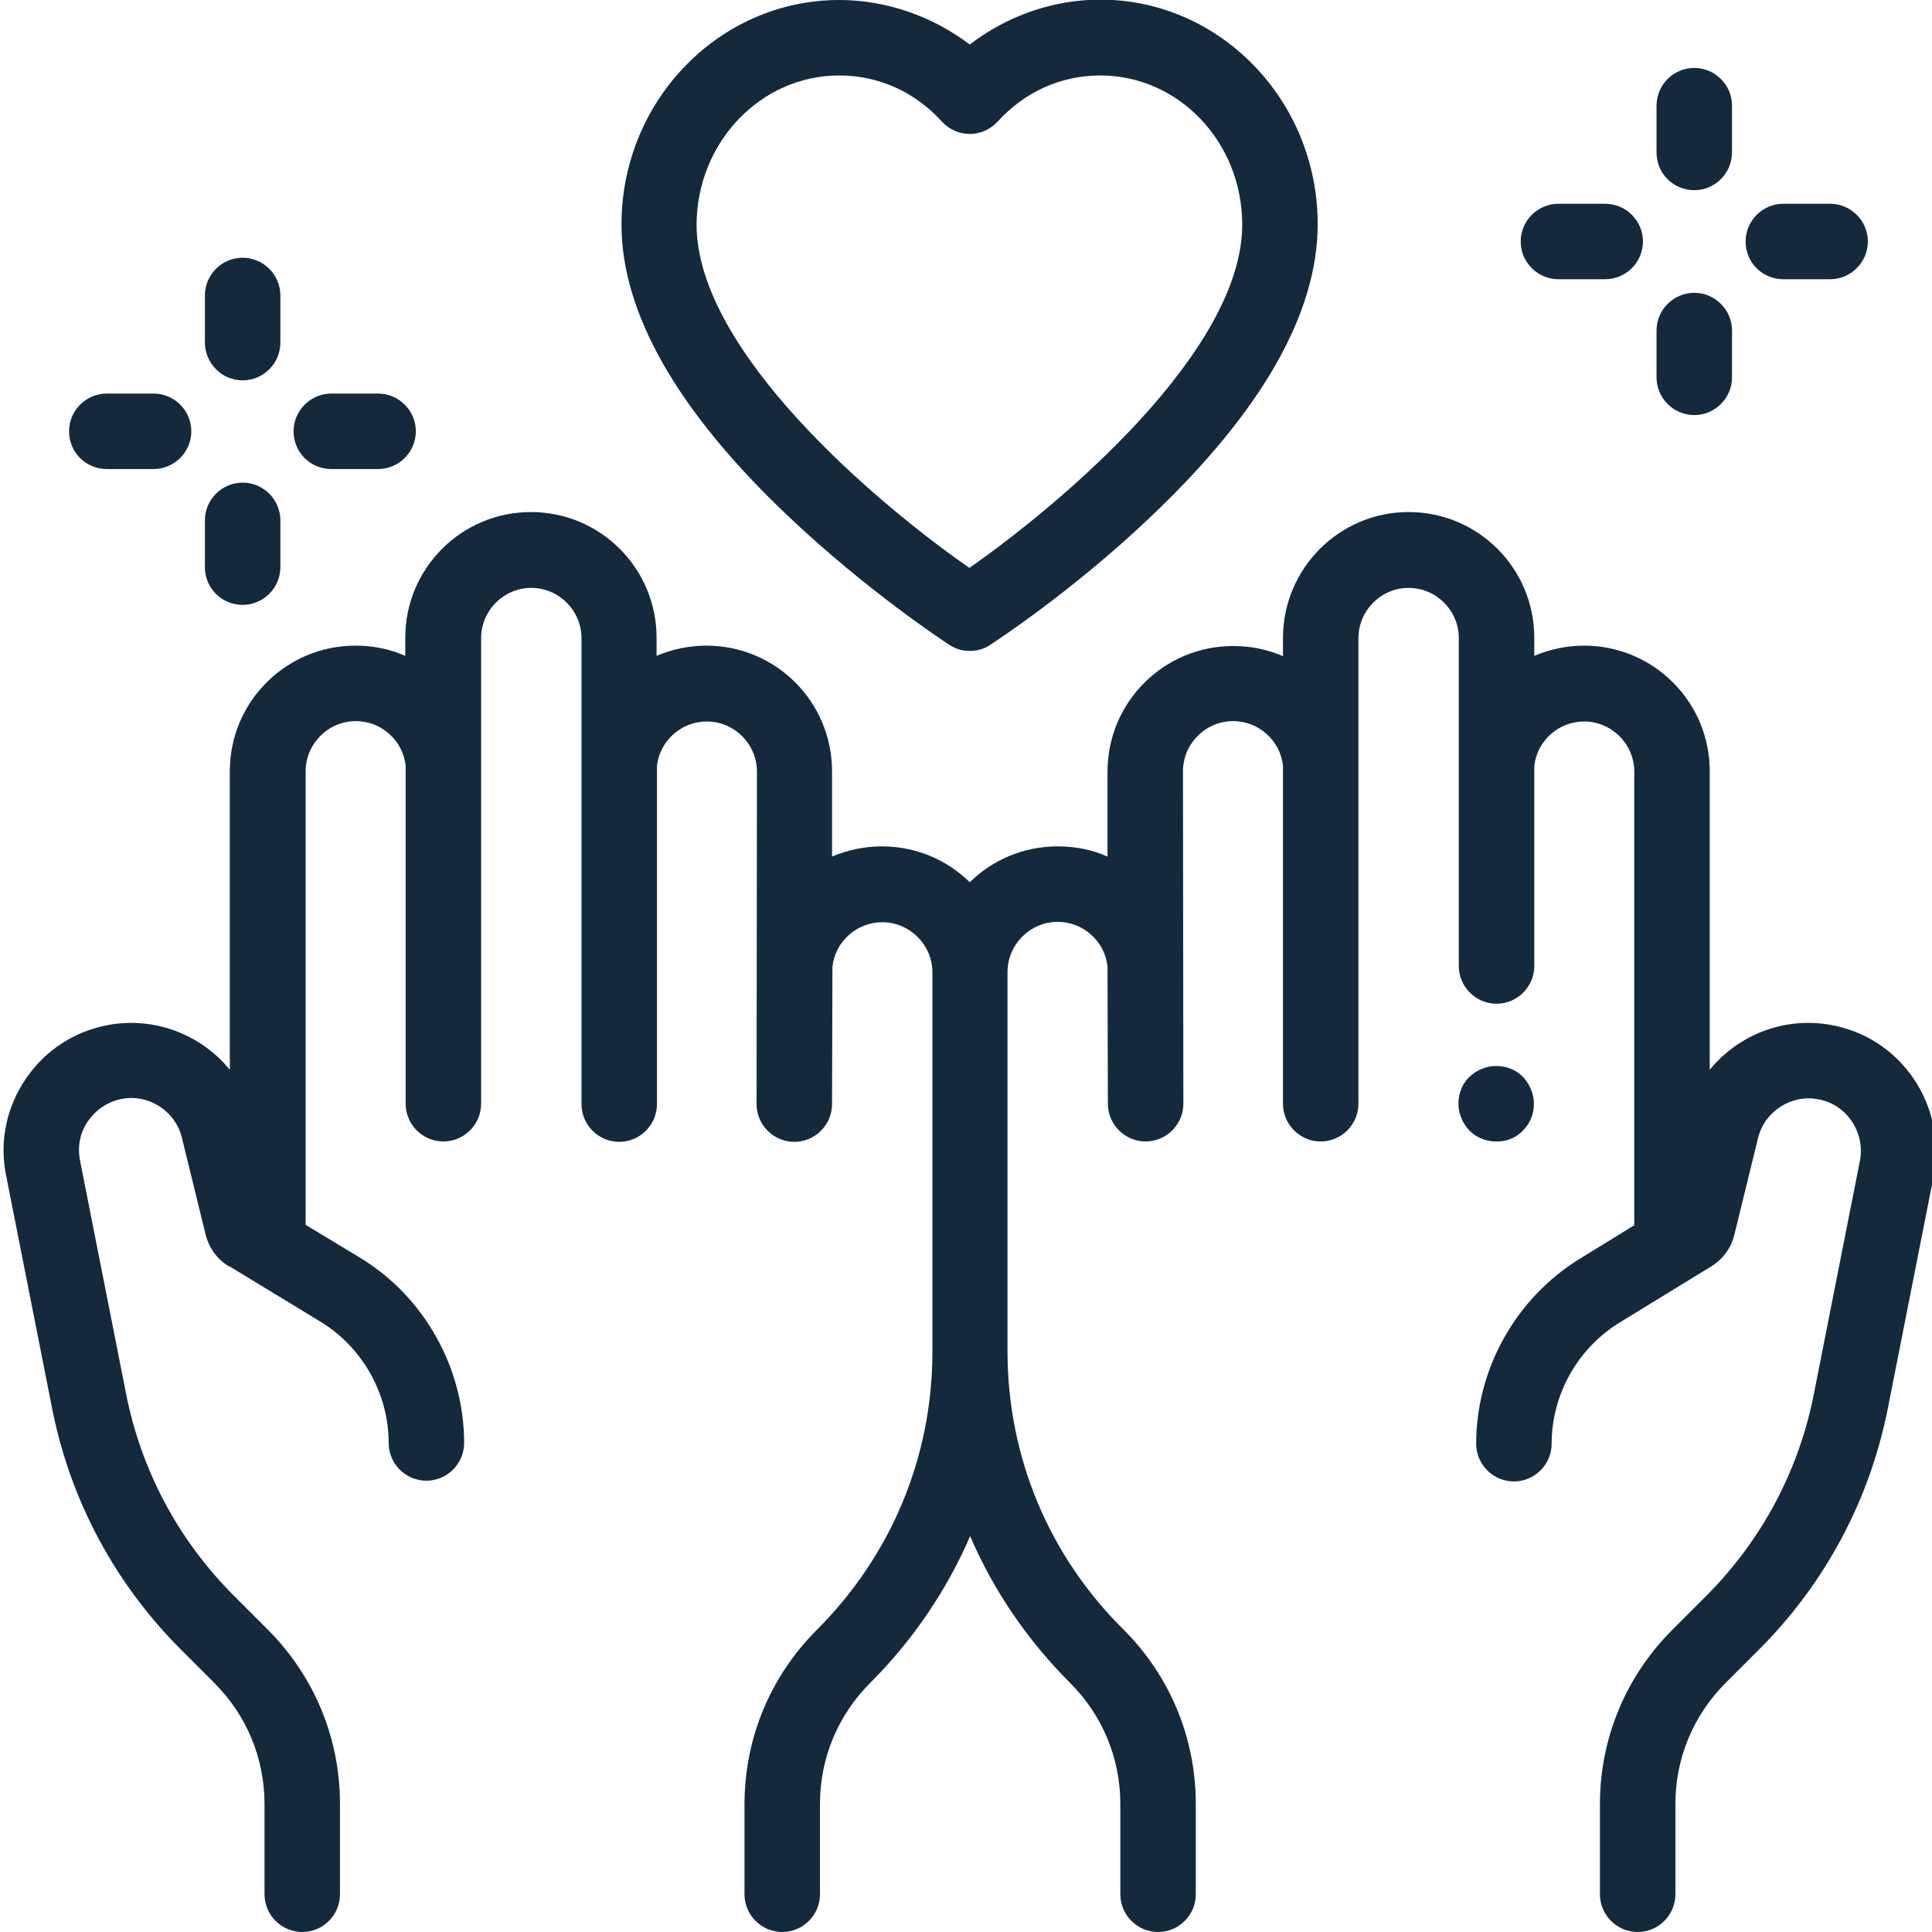 <svg version="1.2" baseProfile="tiny" xmlns="http://www.w3.org/2000/svg" viewBox="0 0 512 512"><path fill="#14293C" d="M403.6 299.6c1.9-1.9 2.9-4.4 2.9-7.1 0-2.6-1.1-5.2-2.9-7.1s-4.4-2.9-7.1-2.9-5.2 1.1-7.1 2.9-2.9 4.4-2.9 7.1c0 2.6 1.1 5.2 2.9 7.1 1.9 1.9 4.4 2.9 7.1 2.9 2.7.1 5.3-1 7.1-2.9z"/><path fill="#14293C" d="M507.1 285.8c-5.2-7.6-13-12.6-22-14.2-12.4-2.2-24.5 2.7-32 11.9v-79.1c0-18.4-14.9-33.3-33.3-33.3-4.7 0-9.1 1-13.2 2.7V169c0-18.4-14.9-33.3-33.3-33.3s-33.3 15-33.3 33.4v4.8c-4.1-1.8-8.5-2.7-13.2-2.7-18.4 0-33.3 14.9-33.3 33.3V227c-4-1.8-8.5-2.7-13.2-2.7-9.1 0-17.3 3.6-23.3 9.5-6-5.9-14.2-9.5-23.3-9.5-4.7 0-9.2 1-13.2 2.7v-22.6c0-18.4-14.9-33.3-33.3-33.3-4.7 0-9.2 1-13.2 2.7V169c0-18.4-14.9-33.3-33.3-33.3s-33.3 14.9-33.3 33.3v4.8c-4.1-1.8-8.5-2.7-13.2-2.7-18.4 0-33.3 14.9-33.3 33.3v79.1c-7.5-9.2-19.7-14.1-32-11.9-9 1.6-16.8 6.6-22 14.2-5.2 7.6-7.1 16.7-5.3 25.6l12.2 61.8c4.8 24.3 16.6 46.4 34.1 63.9l8.9 8.9c8.6 8.6 13.3 20 13.3 32.1V502c0 5.5 4.5 10 10 10s10-4.5 10-10v-23.9c0-17.5-6.8-33.9-19.2-46.3l-8.9-8.9c-14.7-14.7-24.6-33.2-28.6-53.6l-12.2-61.8c-.7-3.7 0-7.4 2.2-10.5s5.3-5.1 9-5.8c7.1-1.3 14.1 3.3 15.8 10.3l6.3 25.7c.9 3.6 3.1 6.5 6 8.3h.1l.2.1c.1 0 .1.1.2.1l24 14.6c11.1 6.8 18 19.1 18 32.1 0 5.5 4.5 10 10 10s10-4.5 10-10c0-19.9-10.6-38.8-27.6-49.1L81 324.6V204.4c0-7.3 6-13.3 13.3-13.3 6.8 0 12.5 5.2 13.2 11.8v89.6c0 5.5 4.5 10 10 10s10-4.5 10-10V169.1c0-7.3 6-13.3 13.3-13.3 7.3 0 13.3 6 13.3 13.3v123.5c0 5.5 4.5 10 10 10s10-4.5 10-10V203c.7-6.6 6.4-11.8 13.2-11.8 7.3 0 13.3 6 13.3 13.3l-.1 88.1c0 5.5 4.5 10 10 10s10-4.5 10-10l.1-36.4c.7-6.6 6.4-11.8 13.2-11.8 7.3 0 13.3 6 13.3 13.3v100.5c0 27.9-10.9 54-30.6 73.7-12.4 12.4-19.2 28.8-19.2 46.3V502c0 5.5 4.5 10 10 10s10-4.5 10-10v-23.9c0-12.1 4.7-23.5 13.3-32.1 11.4-11.4 20.3-24.6 26.5-38.9 6.2 14.4 15.1 27.5 26.5 38.9 8.6 8.6 13.3 20 13.3 32.1V502c0 5.5 4.5 10 10 10s10-4.5 10-10v-23.9c0-17.5-6.8-33.9-19.2-46.3-19.8-19.6-30.7-45.8-30.7-73.7V257.6c0-7.3 6-13.3 13.3-13.3 6.8 0 12.5 5.2 13.2 11.8l.1 36.4c0 5.5 4.5 10 10 10s10-4.5 10-10l-.1-88.1c0-7.3 6-13.3 13.3-13.3 6.8 0 12.5 5.2 13.2 11.8v89.6c0 5.5 4.5 10 10 10s10-4.5 10-10V169.1c0-7.3 6-13.3 13.3-13.3s13.3 6 13.3 13.3V256c0 5.5 4.5 10 10 10s10-4.5 10-10v-53c.7-6.6 6.4-11.8 13.2-11.8 7.3 0 13.3 6 13.3 13.3v120.2l-14.3 8.8c-17 10.4-27.6 29.2-27.6 49.1 0 5.5 4.5 10 10 10s10-4.5 10-10c0-13 6.9-25.3 18-32.1l24.3-14.9c.1 0 .1-.1.2-.1 2.8-1.8 5-4.6 5.9-8.2l6.3-25.7c1.7-7 8.7-11.6 15.8-10.3 3.7.6 6.9 2.7 9 5.8 2.1 3.1 2.9 6.8 2.2 10.5l-12.2 61.8c-4 20.4-13.9 38.9-28.6 53.6l-8.9 8.9c-12.4 12.4-19.2 28.8-19.2 46.3V502c0 5.5 4.5 10 10 10s10-4.5 10-10v-23.9c0-12.1 4.7-23.5 13.3-32.1l8.9-8.9c17.5-17.5 29.3-39.6 34.1-63.9l12.2-61.8c1.6-8.9-.3-18.1-5.4-25.6z"/><path fill="#14293C" d="M209 136.9c21 19.9 41.7 33.4 42.6 34 1.7 1.1 3.5 1.6 5.4 1.6 1.9 0 3.8-.5 5.4-1.6.9-.6 21.6-14 42.6-34 29.4-27.9 44.2-53.9 44.2-77.5 0-32.8-25.9-59.5-57.6-59.5-12.5 0-24.7 4.3-34.6 11.9C247.1 4.3 234.9 0 222.4 0c-31.8 0-57.7 26.7-57.7 59.5 0 23.5 14.9 49.6 44.3 77.4zM222.4 20c10.4 0 20 4.3 27.2 12.2 1.9 2.1 4.6 3.3 7.4 3.3s5.5-1.2 7.4-3.3c7.2-7.9 16.8-12.2 27.2-12.2 20.8 0 37.6 17.7 37.6 39.5 0 33.6-48 74-72.3 91-24.3-16.9-72.3-57.3-72.3-91 .1-21.8 17-39.5 37.8-39.5zM449 50.4c5.5 0 10-4.5 10-10V28c0-5.5-4.5-10-10-10s-10 4.5-10 10v12.4c0 5.6 4.5 10 10 10zm0 59.6c5.5 0 10-4.5 10-10V87.6c0-5.5-4.5-10-10-10s-10 4.5-10 10V100c0 5.5 4.5 10 10 10zm23.6-36H485c5.5 0 10-4.5 10-10s-4.5-10-10-10h-12.4c-5.5 0-10 4.5-10 10s4.4 10 10 10zM413 74h12.4c5.5 0 10-4.5 10-10s-4.5-10-10-10H413c-5.5 0-10 4.5-10 10s4.5 10 10 10zM64.3 100.8c5.5 0 10-4.5 10-10V78.3c0-5.5-4.5-10-10-10s-10 4.5-10 10v12.4c0 5.6 4.5 10.1 10 10.1zm0 59.5c5.5 0 10-4.5 10-10v-12.4c0-5.5-4.5-10-10-10s-10 4.5-10 10v12.4c0 5.6 4.5 10 10 10zm23.5-36h12.4c5.5 0 10-4.5 10-10s-4.5-10-10-10H87.8c-5.5 0-10 4.5-10 10 0 5.6 4.5 10 10 10zm-59.5 0h12.4c5.5 0 10-4.5 10-10s-4.5-10-10-10H28.3c-5.5 0-10 4.5-10 10 0 5.6 4.5 10 10 10z"/></svg>